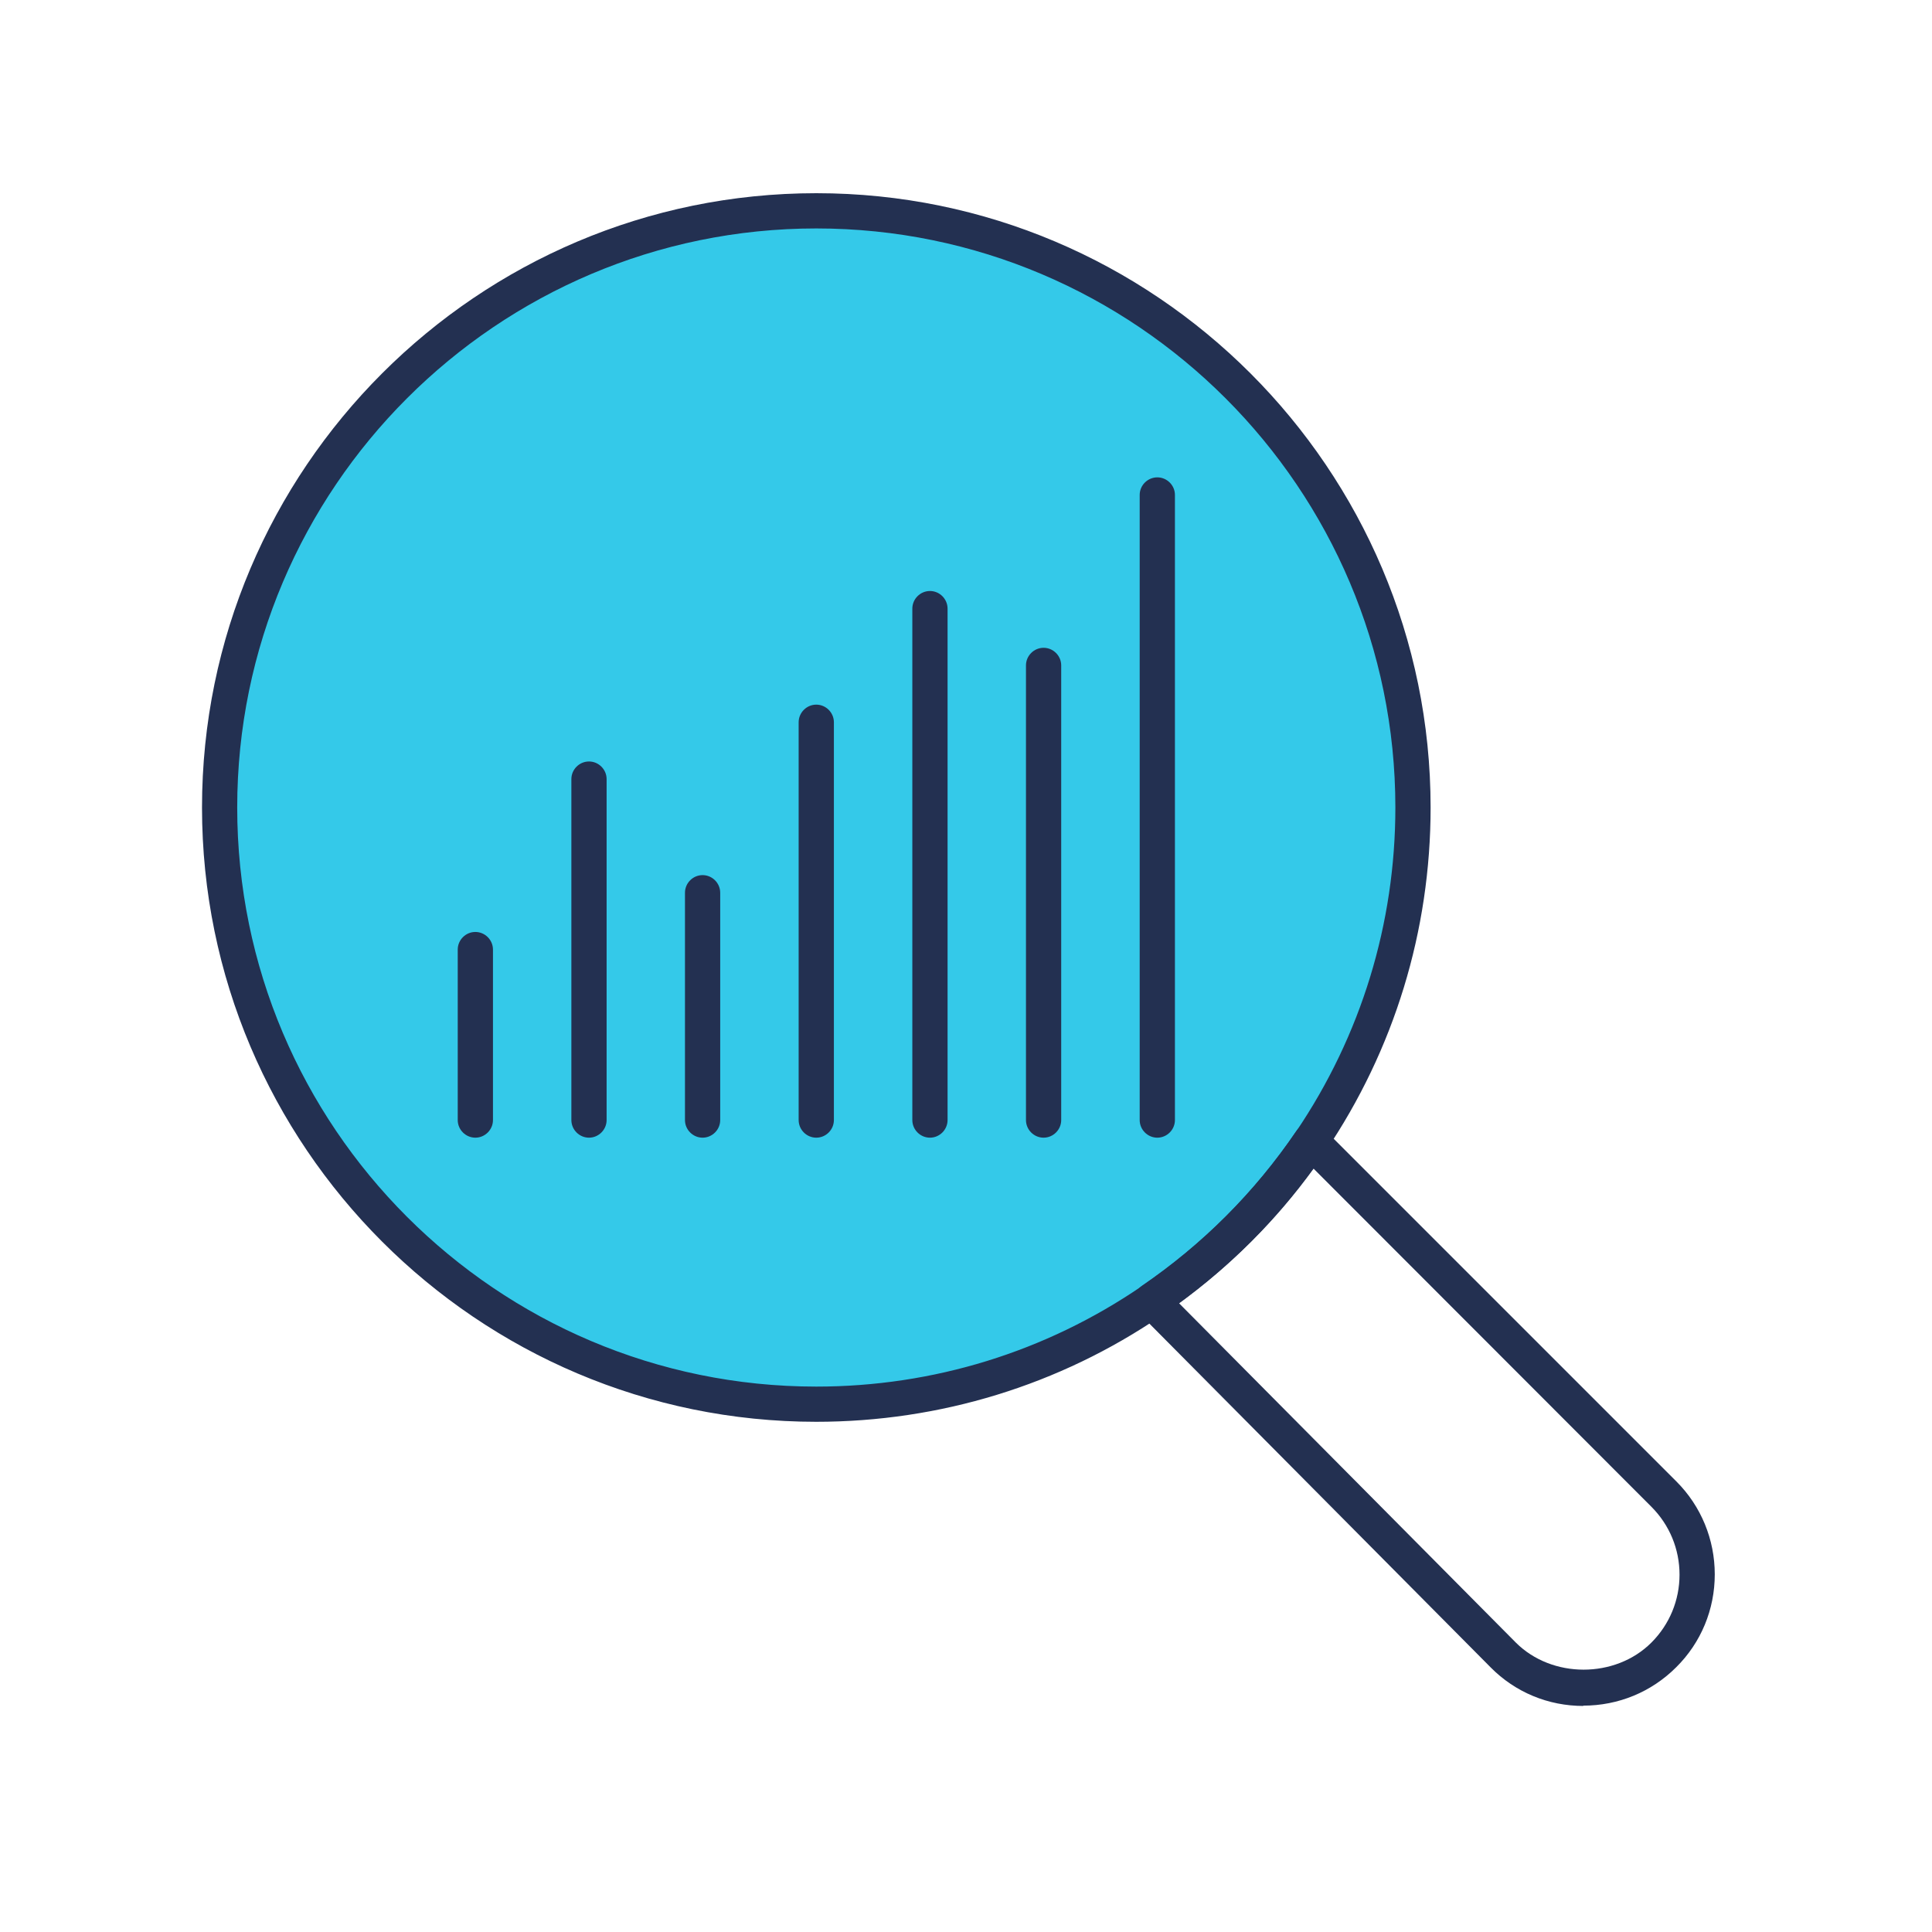 <svg width="50" height="50" viewBox="0 0 50 50" fill="none" xmlns="http://www.w3.org/2000/svg">
<path d="M21.124 36.341C29.652 36.341 36.566 29.427 36.566 20.898C36.566 12.37 29.652 5.456 21.124 5.456C12.595 5.456 5.682 12.37 5.682 20.898C5.682 29.427 12.595 36.341 21.124 36.341Z" fill="#34C9E9"/>
<path d="M40.98 44.15C40.069 44.15 39.215 43.797 38.576 43.15L29.48 33.987C29.384 33.892 29.332 33.752 29.347 33.62C29.362 33.48 29.435 33.362 29.546 33.281C31.127 32.2 32.472 30.855 33.546 29.274C33.62 29.163 33.745 29.09 33.884 29.075C34.017 29.061 34.156 29.112 34.252 29.207L43.385 38.34C44.025 38.98 44.378 39.841 44.378 40.745C44.378 41.65 44.025 42.51 43.378 43.15C42.738 43.789 41.885 44.142 40.973 44.142L40.98 44.15ZM30.516 33.73L39.23 42.51C40.164 43.444 41.804 43.444 42.738 42.51C43.208 42.039 43.466 41.414 43.466 40.752C43.466 40.091 43.208 39.466 42.738 38.995L33.995 30.244C33.024 31.583 31.855 32.745 30.524 33.722L30.516 33.73Z" fill="#233051"/>
<path d="M21.126 36.796C12.36 36.796 5.228 29.663 5.228 20.898C5.228 12.133 12.36 5 21.126 5C29.891 5 37.024 12.133 37.024 20.898C37.024 24.09 36.083 27.163 34.303 29.796C33.171 31.472 31.744 32.906 30.06 34.046C27.42 35.848 24.324 36.796 21.118 36.796H21.126ZM21.126 5.912C12.868 5.912 6.139 12.633 6.139 20.898C6.139 29.163 12.86 35.885 21.126 35.885C24.148 35.885 27.06 34.987 29.545 33.289C31.126 32.208 32.472 30.862 33.546 29.281C35.222 26.803 36.112 23.906 36.112 20.898C36.112 12.64 29.391 5.912 21.126 5.912Z" fill="#233051"/>
<path d="M21.125 29.443C20.875 29.443 20.669 29.237 20.669 28.987V18.692C20.669 18.442 20.875 18.236 21.125 18.236C21.375 18.236 21.581 18.442 21.581 18.692V28.987C21.581 29.237 21.375 29.443 21.125 29.443Z" fill="#233051"/>
<path d="M24.067 29.443C23.817 29.443 23.611 29.237 23.611 28.987V15.751C23.611 15.501 23.817 15.295 24.067 15.295C24.317 15.295 24.523 15.501 24.523 15.751V28.987C24.523 29.237 24.317 29.443 24.067 29.443Z" fill="#233051"/>
<path d="M27.008 29.443C26.758 29.443 26.552 29.237 26.552 28.987V17.221C26.552 16.971 26.758 16.765 27.008 16.765C27.258 16.765 27.464 16.971 27.464 17.221V28.987C27.464 29.237 27.258 29.443 27.008 29.443Z" fill="#233051"/>
<path d="M12.302 29.443C12.052 29.443 11.846 29.237 11.846 28.987V24.575C11.846 24.325 12.052 24.119 12.302 24.119C12.552 24.119 12.758 24.325 12.758 24.575V28.987C12.758 29.237 12.552 29.443 12.302 29.443Z" fill="#233051"/>
<path d="M15.243 29.443C14.993 29.443 14.787 29.237 14.787 28.987V20.163C14.787 19.913 14.993 19.707 15.243 19.707C15.493 19.707 15.699 19.913 15.699 20.163V28.987C15.699 29.237 15.493 29.443 15.243 29.443Z" fill="#233051"/>
<path d="M18.183 29.443C17.933 29.443 17.727 29.237 17.727 28.987V23.104C17.727 22.854 17.933 22.648 18.183 22.648C18.433 22.648 18.639 22.854 18.639 23.104V28.987C18.639 29.237 18.433 29.443 18.183 29.443Z" fill="#233051"/>
<path d="M29.951 29.443C29.701 29.443 29.495 29.237 29.495 28.987V12.809C29.495 12.559 29.701 12.354 29.951 12.354C30.201 12.354 30.407 12.559 30.407 12.809V28.987C30.407 29.237 30.201 29.443 29.951 29.443Z" fill="#233051"/>
</svg>
